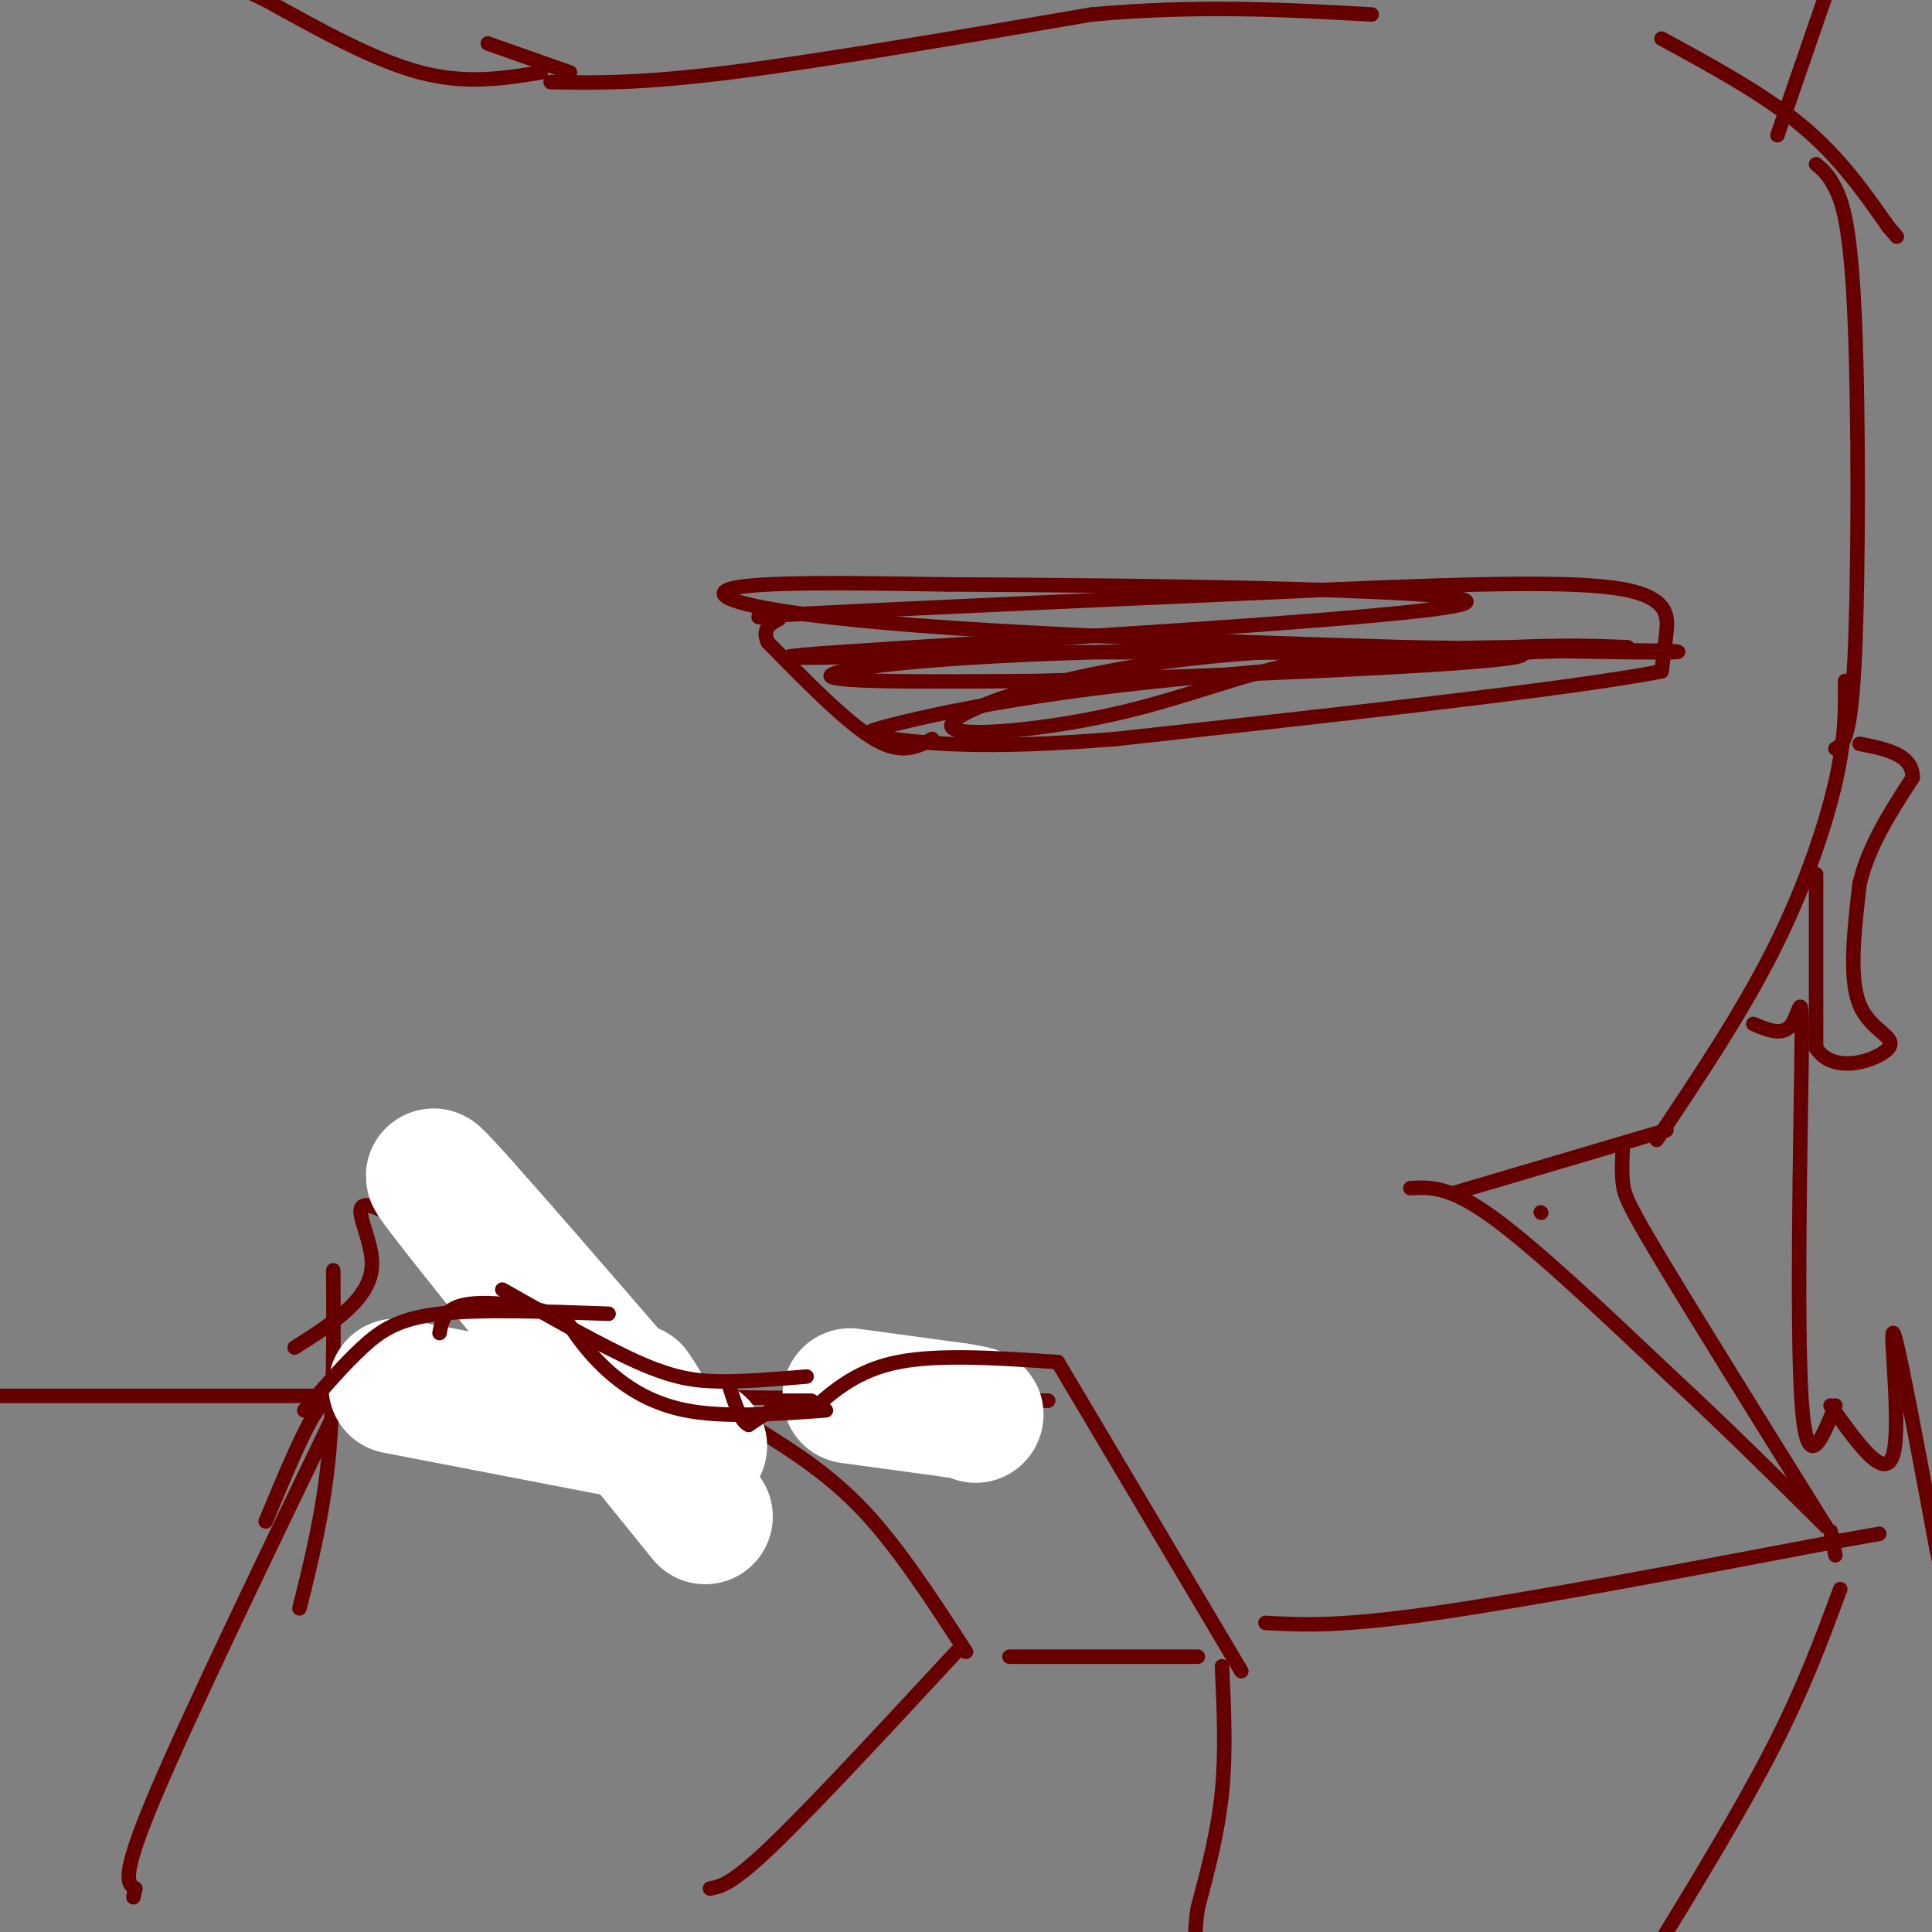 <svg viewBox='0 0 400 400' version='1.1' xmlns='http://www.w3.org/2000/svg' xmlns:xlink='http://www.w3.org/1999/xlink'><rect x="0" y="0" width="400" height="400" fill="#808080" stroke="none"/><g fill='none' stroke='#660000' stroke-width='3' stroke-linecap='round' stroke-linejoin='round'><path d='M101,9c0.000,0.000 17.000,6.000 17,6'/><path d='M114,17c9.167,0.167 18.333,0.333 37,-2c18.667,-2.333 46.833,-7.167 75,-12'/><path d='M226,3c22.167,-2.000 40.083,-1.000 58,0'/><path d='M344,8c10.583,5.750 21.167,11.500 29,18c7.833,6.500 12.917,13.750 18,21'/><path d='M391,47c3.000,3.500 1.500,1.750 0,0'/><path d='M376,34c1.262,1.030 2.524,2.060 4,5c1.476,2.940 3.167,7.792 4,27c0.833,19.208 0.810,52.774 0,70c-0.810,17.226 -2.405,18.113 -4,19'/><path d='M382,141c0.067,5.844 0.133,11.689 -2,21c-2.133,9.311 -6.467,22.089 -13,35c-6.533,12.911 -15.267,25.956 -24,39'/><path d='M345,234c0.000,0.000 -44.000,13.000 -44,13'/><path d='M319,251c0.000,0.000 0.100,0.100 0.1,0.1'/><path d='M292,246c4.000,-0.250 8.000,-0.500 17,6c9.000,6.500 23.000,19.750 37,33'/><path d='M346,285c11.500,10.667 21.750,20.833 32,31'/><path d='M379,317c0.000,0.000 1.000,5.000 1,5'/><path d='M381,329c-3.750,10.167 -7.500,20.333 -14,33c-6.500,12.667 -15.750,27.833 -25,43'/><path d='M219,282c0.000,0.000 38.000,64.000 38,64'/><path d='M253,345c0.417,8.833 0.833,17.667 0,26c-0.833,8.333 -2.917,16.167 -5,24'/><path d='M248,395c-0.833,5.500 -0.417,7.250 0,9'/><path d='M217,290c0.000,0.000 -95.000,-1.000 -95,-1'/><path d='M157,296c7.417,4.667 14.833,9.333 22,17c7.167,7.667 14.083,18.333 21,29'/><path d='M198,342c-14.750,15.917 -29.500,31.833 -38,40c-8.500,8.167 -10.750,8.583 -13,9'/><path d='M127,289c0.000,0.000 -130.000,0.000 -130,0'/><path d='M70,291c-1.250,-1.000 -2.500,-2.000 -5,2c-2.500,4.000 -6.250,13.000 -10,22'/><path d='M71,290c0.000,0.000 -1.000,0.000 -1,0'/><path d='M145,294c0.000,0.000 -65.000,-43.000 -65,-43'/><path d='M80,251c-10.067,-5.000 -2.733,4.000 -3,11c-0.267,7.000 -8.133,12.000 -16,17'/><path d='M193,153c-3.167,1.667 -6.333,3.333 -12,0c-5.667,-3.333 -13.833,-11.667 -22,-20'/><path d='M159,133c-2.071,-4.226 3.750,-4.792 2,-5c-1.750,-0.208 -11.071,-0.060 7,-1c18.071,-0.940 63.536,-2.970 109,-5'/><path d='M277,122c29.667,-1.214 49.333,-1.750 59,0c9.667,1.750 9.333,5.786 9,9c-0.333,3.214 -0.667,5.607 -1,8'/><path d='M344,139c-19.000,3.667 -66.000,8.833 -113,14'/><path d='M231,153c-27.440,2.242 -39.541,0.848 -46,0c-6.459,-0.848 -7.278,-1.152 0,-3c7.278,-1.848 22.651,-5.242 46,-8c23.349,-2.758 54.675,-4.879 86,-7'/><path d='M317,135c24.868,-0.904 44.037,0.335 18,0c-26.037,-0.335 -97.279,-2.244 -138,-5c-40.721,-2.756 -50.920,-6.359 -46,-8c4.920,-1.641 24.960,-1.321 45,-1'/><path d='M196,121c39.321,0.155 115.125,1.042 107,4c-8.125,2.958 -100.179,7.988 -129,10c-28.821,2.012 5.589,1.006 40,0'/><path d='M214,135c33.882,0.077 98.587,0.268 103,0c4.413,-0.268 -51.466,-0.995 -89,0c-37.534,0.995 -56.724,3.713 -56,5c0.724,1.287 21.362,1.144 42,1'/><path d='M214,141c32.062,-0.753 91.216,-3.137 100,-5c8.784,-1.863 -32.804,-3.206 -64,0c-31.196,3.206 -52.001,10.963 -53,14c-0.999,3.037 17.808,1.356 33,-2c15.192,-3.356 26.769,-8.387 40,-11c13.231,-2.613 28.115,-2.806 43,-3'/><path d='M313,134c11.167,-0.500 17.583,-0.250 24,0'/><path d='M112,15c-7.750,1.250 -15.500,2.500 -25,0c-9.500,-2.500 -20.750,-8.750 -32,-15'/><path d='M55,0c-5.333,-2.500 -2.667,-1.250 0,0'/><path d='M71,289c-15.917,33.000 -31.833,66.000 -39,83c-7.167,17.000 -5.583,18.000 -4,19'/><path d='M28,391c-0.667,3.167 -0.333,1.583 0,0'/><path d='M69,263c0.083,13.667 0.167,27.333 -1,39c-1.167,11.667 -3.583,21.333 -6,31'/></g>
<g fill='none' stroke='#ffffff' stroke-width='28' stroke-linecap='round' stroke-linejoin='round'><path d='M82,287c0.000,0.000 57.000,11.000 57,11'/><path d='M139,298c9.667,2.000 5.333,1.500 1,1'/><path d='M146,314c-26.583,-32.833 -53.167,-65.667 -56,-70c-2.833,-4.333 18.083,19.833 39,44'/><path d='M129,288c6.833,7.333 4.417,3.667 2,0'/><path d='M176,289c0.000,0.000 22.000,3.000 22,3'/><path d='M198,292c4.333,0.667 4.167,0.833 4,1'/></g>
<g fill='none' stroke='#660000' stroke-width='3' stroke-linecap='round' stroke-linejoin='round'><path d='M219,282c-12.250,-0.833 -24.500,-1.667 -33,0c-8.500,1.667 -13.250,5.833 -18,10'/><path d='M168,290c0.000,0.000 -6.000,0.000 -6,0'/><path d='M161,291c0.000,0.000 -6.000,4.000 -6,4'/><path d='M155,295c-1.667,-0.667 -2.833,-4.333 -4,-8'/><path d='M171,292c-10.533,0.778 -21.067,1.556 -29,0c-7.933,-1.556 -13.267,-5.444 -17,-9c-3.733,-3.556 -5.867,-6.778 -8,-10'/><path d='M117,273c-5.422,-2.489 -14.978,-3.711 -20,-3c-5.022,0.711 -5.511,3.356 -6,6'/><path d='M167,285c-6.333,0.533 -12.667,1.067 -18,1c-5.333,-0.067 -9.667,-0.733 -17,-4c-7.333,-3.267 -17.667,-9.133 -28,-15'/><path d='M126,272c-13.267,-0.489 -26.533,-0.978 -35,0c-8.467,0.978 -12.133,3.422 -16,7c-3.867,3.578 -7.933,8.289 -12,13'/><path d='M262,336c7.583,0.417 15.167,0.833 35,-2c19.833,-2.833 51.917,-8.917 84,-15'/><path d='M381,319c14.000,-2.500 7.000,-1.250 0,0'/><path d='M248,343c0.000,0.000 -39.000,0.000 -39,0'/><path d='M336,237c-0.133,2.822 -0.267,5.644 0,8c0.267,2.356 0.933,4.244 8,16c7.067,11.756 20.533,33.378 34,55'/><path d='M368,28c0.000,0.000 10.000,-29.000 10,-29'/><path d='M363,212c3.113,1.315 6.226,2.631 8,0c1.774,-2.631 2.208,-9.208 2,7c-0.208,16.208 -1.060,55.202 0,71c1.060,15.798 4.030,8.399 7,1'/><path d='M379,291c5.689,8.000 11.378,16.000 13,10c1.622,-6.000 -0.822,-26.000 0,-25c0.822,1.000 4.911,23.000 9,45'/><path d='M401,321c2.167,10.000 3.083,12.500 4,15'/><path d='M376,181c0.000,0.000 0.000,36.000 0,36'/><path d='M376,217c3.750,5.810 13.125,2.333 15,0c1.875,-2.333 -3.750,-3.524 -6,-9c-2.250,-5.476 -1.125,-15.238 0,-25'/><path d='M385,183c1.833,-7.833 6.417,-14.917 11,-22'/><path d='M396,161c0.000,-4.833 -5.500,-5.917 -11,-7'/></g>
</svg>